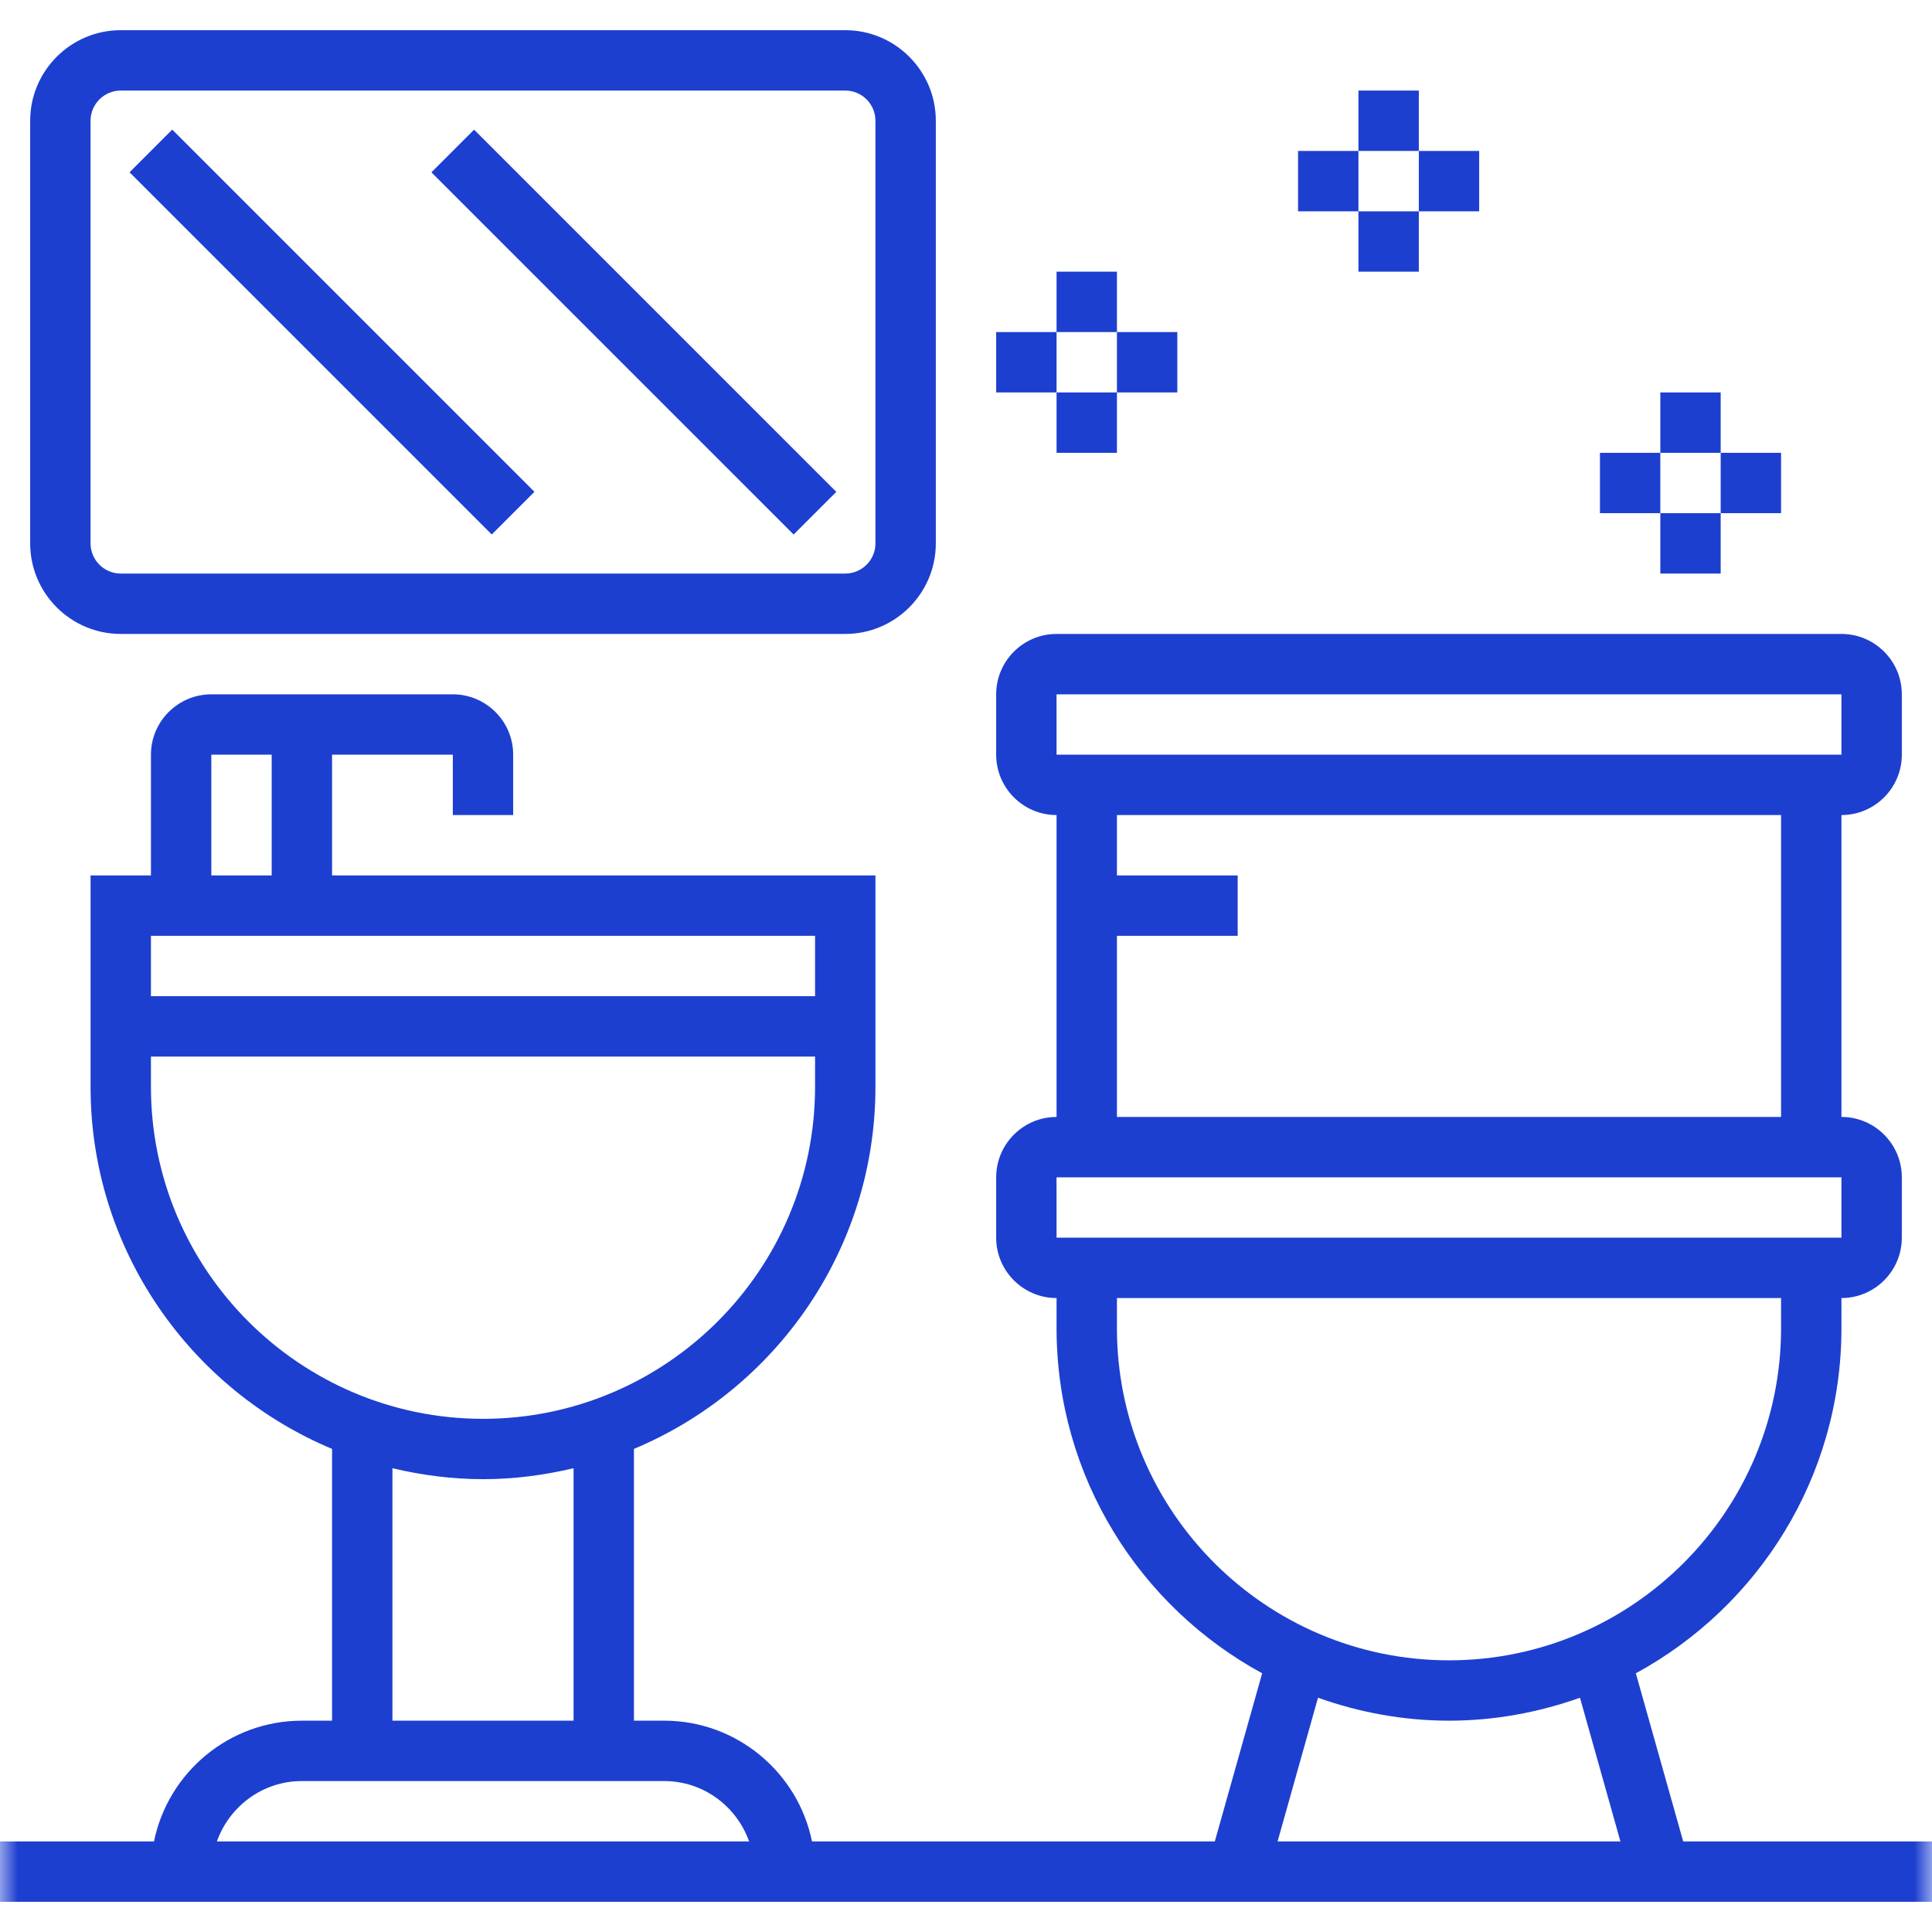 <svg width="55" height="55" viewBox="0 0 55 55" fill="none" xmlns="http://www.w3.org/2000/svg">
<g clip-path="url(#clip0_77_783)">
<mask id="mask0_77_783" style="mask-type:luminance" maskUnits="userSpaceOnUse" x="0" y="0" width="55" height="55">
<path d="M55 0H0V55H55V0Z" fill="white"/>
</mask>
<g mask="url(#mask0_77_783)">
<path d="M47.917 52.422L46.569 47.635C50.052 45.741 52.422 42.048 52.422 37.812V36.953C53.37 36.953 54.141 36.182 54.141 35.234V33.516C54.141 32.568 53.37 31.797 52.422 31.797V23.203C53.37 23.203 54.141 22.432 54.141 21.484V19.766C54.141 18.818 53.37 18.047 52.422 18.047H30.078C29.13 18.047 28.359 18.818 28.359 19.766V21.484C28.359 22.432 29.13 23.203 30.078 23.203V31.797C29.13 31.797 28.359 32.568 28.359 33.516V35.234C28.359 36.182 29.13 36.953 30.078 36.953V37.812C30.078 42.048 32.448 45.741 35.931 47.635L34.583 52.422H23.116C22.717 50.463 20.982 48.984 18.906 48.984H18.047V41.247C22.08 39.56 24.922 35.575 24.922 30.938V24.922H9.453V21.484H12.891V23.203H14.609V21.484C14.609 20.537 13.838 19.766 12.891 19.766H7.734H6.875H6.016C5.068 19.766 4.297 20.537 4.297 21.484V24.922H2.578V30.938C2.578 35.575 5.42 39.56 9.453 41.247V48.984H8.594C6.519 48.984 4.783 50.463 4.384 52.422H0V54.141H55V52.422H47.917ZM30.077 19.766H52.422V21.484H30.078L30.077 19.766ZM31.797 26.641H35.234V24.922H31.797V23.203H50.703V31.797H31.797V26.641ZM30.077 33.516H52.422V35.234H30.078L30.077 33.516ZM31.797 37.812V36.953H50.703V37.812C50.703 43.025 46.462 47.266 41.25 47.266C36.038 47.266 31.797 43.025 31.797 37.812ZM37.521 48.331C38.69 48.746 39.941 48.984 41.25 48.984C42.559 48.984 43.81 48.746 44.979 48.331L46.13 52.422H36.37L37.521 48.331ZM6.016 21.484H6.875H7.734V24.922H6.016V21.484ZM23.203 26.641V28.359H4.297V26.641H23.203ZM4.297 30.938V30.078H23.203V30.938C23.203 36.15 18.962 40.391 13.75 40.391C8.538 40.391 4.297 36.15 4.297 30.938ZM11.172 41.797C12.001 41.994 12.861 42.109 13.75 42.109C14.639 42.109 15.499 41.994 16.328 41.797V48.984H11.172V41.797ZM8.594 50.703H18.906C20.025 50.703 20.971 51.424 21.326 52.422H6.174C6.53 51.424 7.475 50.703 8.594 50.703Z" fill="#1D3FD0"/>
<path d="M3.438 18.047H24.062C25.484 18.047 26.641 16.89 26.641 15.469V3.438C26.641 2.016 25.484 0.859 24.062 0.859H3.438C2.016 0.859 0.859 2.016 0.859 3.438V15.469C0.859 16.89 2.016 18.047 3.438 18.047ZM2.578 3.438C2.578 2.964 2.963 2.578 3.438 2.578H24.062C24.537 2.578 24.922 2.964 24.922 3.438V15.469C24.922 15.942 24.537 16.328 24.062 16.328H3.438C2.963 16.328 2.578 15.942 2.578 15.469V3.438Z" fill="#1D3FD0"/>
<path d="M3.688 4.905L4.903 3.69L15.214 14.001L13.999 15.216L3.688 4.905Z" fill="#1D3FD0"/>
<path d="M12.281 4.906L13.496 3.691L23.808 14.002L22.593 15.217L12.281 4.906Z" fill="#1D3FD0"/>
<path d="M30.078 7.734H31.797V9.453H30.078V7.734Z" fill="#1D3FD0"/>
<path d="M30.078 11.172H31.797V12.891H30.078V11.172Z" fill="#1D3FD0"/>
<path d="M31.797 9.453H33.516V11.172H31.797V9.453Z" fill="#1D3FD0"/>
<path d="M28.359 9.453H30.078V11.172H28.359V9.453Z" fill="#1D3FD0"/>
<path d="M38.672 2.578H40.391V4.297H38.672V2.578Z" fill="#1D3FD0"/>
<path d="M38.672 6.016H40.391V7.734H38.672V6.016Z" fill="#1D3FD0"/>
<path d="M40.391 4.297H42.109V6.016H40.391V4.297Z" fill="#1D3FD0"/>
<path d="M36.953 4.297H38.672V6.016H36.953V4.297Z" fill="#1D3FD0"/>
<path d="M47.266 11.172H48.984V12.891H47.266V11.172Z" fill="#1D3FD0"/>
<path d="M47.266 14.609H48.984V16.328H47.266V14.609Z" fill="#1D3FD0"/>
<path d="M48.984 12.891H50.703V14.609H48.984V12.891Z" fill="#1D3FD0"/>
<path d="M45.547 12.891H47.266V14.609H45.547V12.891Z" fill="#1D3FD0"/>
</g>
</g>
<defs>
<clipPath id="clip0_77_783">
<rect width="55" height="55" fill="white"/>
</clipPath>
</defs>
</svg>

